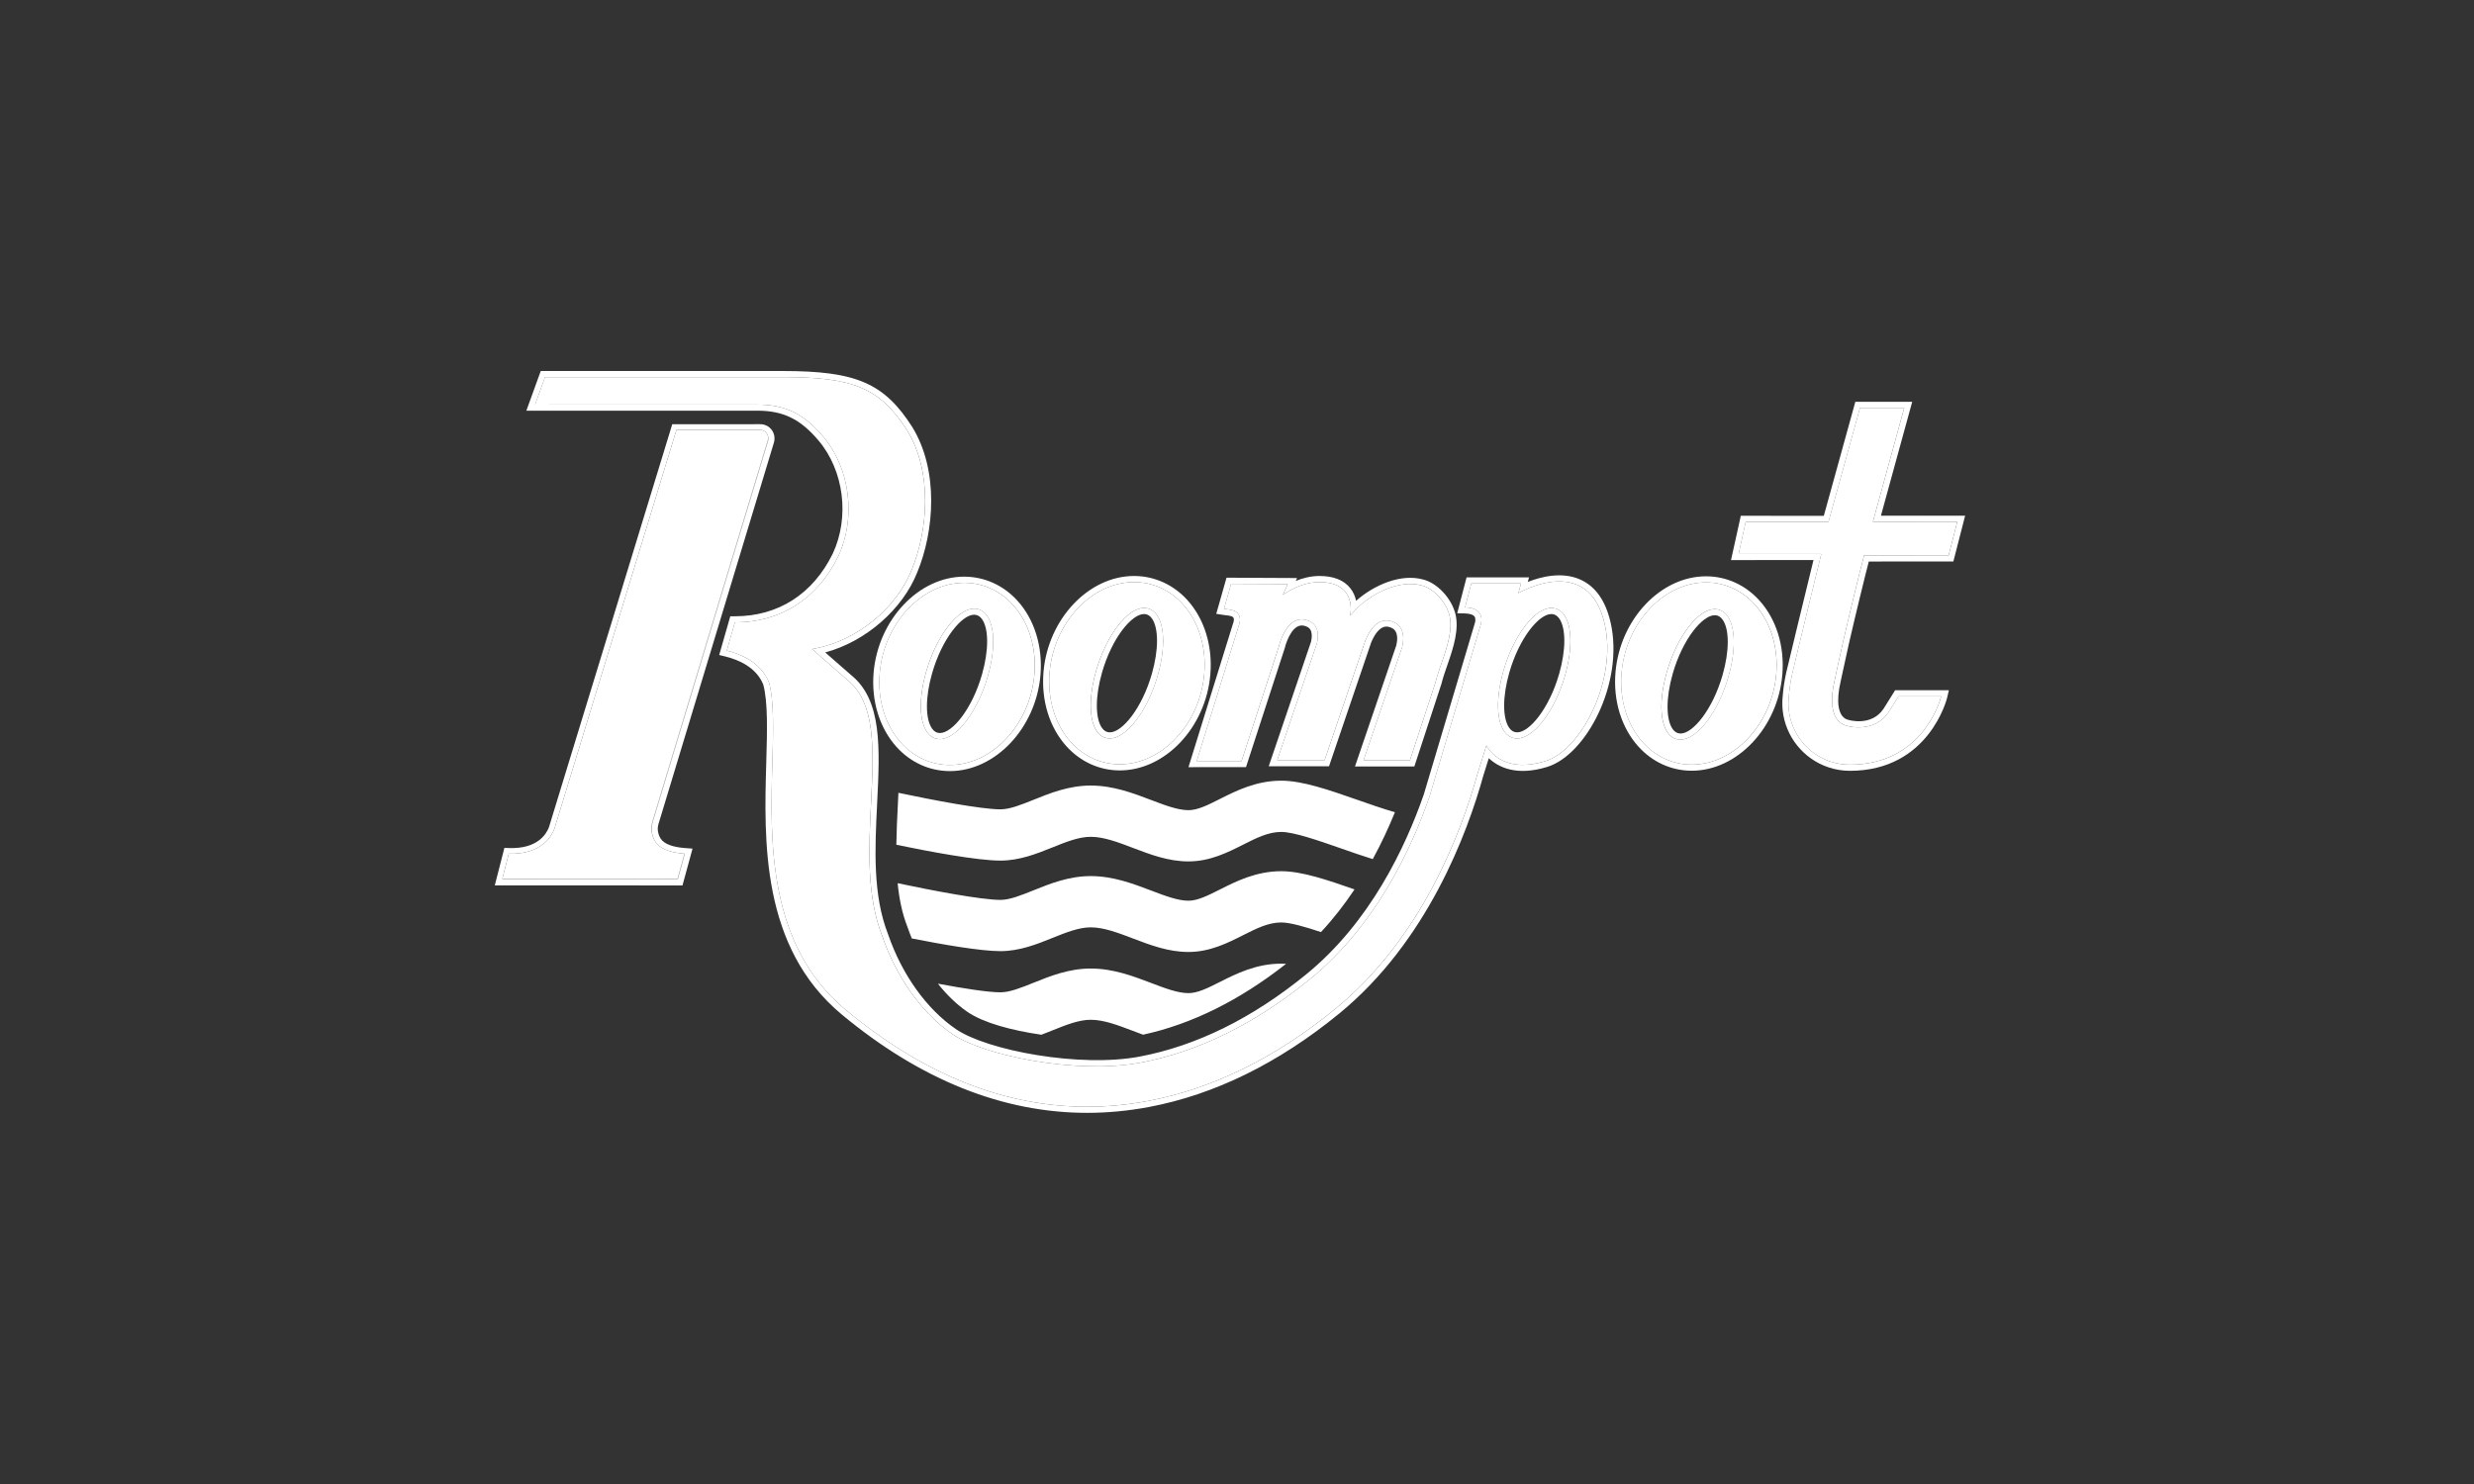 <svg width="160" height="96" viewBox="0 0 160 96" fill="none" xmlns="http://www.w3.org/2000/svg">
<rect x="0" y="0" width="160" height="96" fill="#333333" stroke="none"/>
<path fill-rule="evenodd" clip-rule="evenodd" d="M49.15 27.441C49.248 27.438 49.604 27.451 49.867 27.756C50.148 28.083 50.109 28.48 50.037 28.679L42.577 53.336C42.442 53.821 42.706 54.22 42.735 54.264C42.968 54.6 43.498 54.801 44.31 54.861L44.788 54.896L44.138 57.279L32 57.274L32.62 54.85L32.936 54.86C34.773 54.92 35.342 53.942 35.503 53.51L43.477 27.442L49.15 27.441ZM42.198 53.221L49.662 28.552C49.662 28.552 49.757 28.31 49.613 28.079C49.595 28.048 49.573 28.015 49.547 27.984C49.379 27.789 49.136 27.806 49.136 27.806L43.748 27.808L35.908 53.438L35.856 53.607C35.688 54.064 35.038 55.288 32.903 55.225L32.487 56.851H32.515L32.507 56.88L43.836 56.885L44.28 55.255C44.274 55.254 44.268 55.253 44.26 55.253L44.268 55.225L44.259 55.228L44.26 55.225C43.166 55.144 42.65 54.823 42.401 54.474C42.239 54.233 42.051 53.754 42.198 53.221Z" fill="white"/>
<path fill-rule="evenodd" clip-rule="evenodd" d="M32.518 56.851L32.51 56.88L43.839 56.885L44.283 55.255C44.277 55.254 44.27 55.253 44.263 55.253L43.819 56.856L32.518 56.851" fill="white"/>
<path fill-rule="evenodd" clip-rule="evenodd" d="M49.643 28.522L42.179 53.192C42.035 53.755 42.228 54.224 42.391 54.46C42.394 54.464 42.398 54.47 42.402 54.474C42.24 54.233 42.052 53.754 42.199 53.221L49.663 28.552C49.663 28.552 49.758 28.31 49.614 28.079C49.732 28.3 49.643 28.522 49.643 28.522" fill="white"/>
<path fill-rule="evenodd" clip-rule="evenodd" d="M60.28 43.561C60.927 41.292 62.212 39.767 62.996 39.766L63.034 39.768C63.22 39.776 63.377 39.87 63.505 40.047C63.951 40.669 63.953 42.074 63.51 43.625C62.861 45.895 61.576 47.419 60.793 47.419L60.754 47.418C60.569 47.41 60.411 47.316 60.284 47.139C59.837 46.517 59.835 45.113 60.28 43.561ZM60.735 47.812L60.784 47.814C61.871 47.814 63.235 46.022 63.889 43.733C64.371 42.045 64.347 40.545 63.826 39.817C63.627 39.541 63.36 39.388 63.053 39.373L63.004 39.371C61.917 39.371 60.553 41.164 59.899 43.453C59.417 45.141 59.441 46.642 59.963 47.369C60.16 47.644 60.428 47.799 60.735 47.812V47.812Z" fill="white"/>
<path fill-rule="evenodd" clip-rule="evenodd" d="M57.989 48.327C56.887 47.112 56.343 45.359 56.499 43.515C56.789 40.091 59.416 37.304 62.356 37.304L62.408 37.305C63.7 37.32 64.902 37.872 65.799 38.857C66.901 40.072 67.445 41.827 67.289 43.67C66.999 47.096 64.373 49.882 61.433 49.882H61.377C60.089 49.866 58.885 49.314 57.989 48.327ZM62.407 37.7H62.357C59.617 37.7 57.166 40.324 56.894 43.548C56.745 45.284 57.252 46.929 58.283 48.062C59.104 48.967 60.205 49.473 61.383 49.486H61.433C64.174 49.487 66.624 46.863 66.897 43.637C67.044 41.902 66.537 40.257 65.507 39.123C64.686 38.219 63.584 37.713 62.407 37.7Z" fill="white"/>
<path fill-rule="evenodd" clip-rule="evenodd" d="M72.42 49.838H72.364C71.075 49.822 69.873 49.27 68.977 48.284C67.873 47.07 67.33 45.315 67.486 43.471C67.775 40.047 70.403 37.26 73.344 37.26L73.396 37.261C74.687 37.276 75.89 37.828 76.786 38.813C77.889 40.028 78.432 41.783 78.276 43.627C77.987 47.051 75.36 49.838 72.42 49.838ZM73.342 37.656C70.602 37.656 68.151 40.28 67.879 43.505C67.732 45.24 68.239 46.885 69.268 48.019C70.089 48.923 71.19 49.429 72.368 49.442H72.419C75.159 49.443 77.61 46.819 77.882 43.593C78.029 41.858 77.522 40.213 76.493 39.079C75.672 38.175 74.571 37.669 73.393 37.656H73.342Z" fill="white"/>
<path fill-rule="evenodd" clip-rule="evenodd" d="M71.267 43.517C71.915 41.248 73.2 39.723 73.983 39.723H74.022C74.207 39.732 74.366 39.826 74.493 40.003C74.938 40.626 74.94 42.03 74.497 43.581C73.848 45.85 72.564 47.375 71.782 47.375L71.742 47.374C71.557 47.366 71.398 47.272 71.272 47.095C70.826 46.473 70.824 45.068 71.267 43.517ZM71.723 47.769L71.772 47.77C72.858 47.77 74.223 45.978 74.876 43.689C75.359 42.002 75.334 40.501 74.813 39.773C74.615 39.498 74.349 39.344 74.041 39.33L73.992 39.329C72.904 39.329 71.541 41.12 70.887 43.409C70.405 45.097 70.429 46.598 70.951 47.325C71.149 47.6 71.415 47.755 71.723 47.769V47.769Z" fill="white"/>
<path fill-rule="evenodd" clip-rule="evenodd" d="M110.39 37.282C111.678 37.297 112.881 37.849 113.777 38.835C114.88 40.049 115.424 41.804 115.267 43.648C114.978 47.073 112.351 49.858 109.411 49.858H109.358C108.068 49.843 106.864 49.291 105.968 48.304C104.865 47.09 104.321 45.336 104.478 43.492C104.768 40.068 107.394 37.281 110.334 37.281L110.39 37.282ZM109.412 49.463C112.152 49.464 114.603 46.84 114.875 43.614C115.022 41.879 114.516 40.234 113.485 39.1C112.664 38.196 111.563 37.69 110.386 37.676H110.335C107.595 37.676 105.144 40.301 104.872 43.526C104.726 45.261 105.231 46.906 106.261 48.04C107.083 48.944 108.183 49.45 109.361 49.463H109.412Z" fill="white"/>
<path fill-rule="evenodd" clip-rule="evenodd" d="M110.901 39.404L110.95 39.405C111.258 39.42 111.524 39.573 111.722 39.849C112.243 40.576 112.268 42.077 111.786 43.765C111.132 46.054 109.768 47.847 108.682 47.847H108.681L108.633 47.846C108.325 47.83 108.058 47.677 107.86 47.401C107.338 46.674 107.314 45.173 107.797 43.485C108.45 41.197 109.814 39.404 110.901 39.404ZM108.691 47.451C109.475 47.451 110.759 45.926 111.406 43.657C111.851 42.105 111.849 40.7 111.402 40.08C111.275 39.902 111.116 39.808 110.932 39.799H110.892C110.109 39.799 108.825 41.324 108.176 43.592C107.733 45.145 107.735 46.549 108.181 47.171C108.308 47.348 108.466 47.442 108.652 47.45L108.691 47.451Z" fill="white"/>
<path fill-rule="evenodd" clip-rule="evenodd" d="M79.764 39.948C79.691 39.848 79.457 39.82 79.27 39.799C79.255 39.797 79.24 39.795 79.225 39.793C79.182 39.788 79.141 39.783 79.102 39.777L78.658 39.71L79.322 37.371L83.884 37.393L83.801 37.578C84.226 37.406 84.747 37.264 85.308 37.26H85.329C86.237 37.26 86.908 37.524 87.323 38.044C87.532 38.304 87.645 38.593 87.703 38.865C88.86 37.841 90.613 37.082 92.049 37.492C92.948 37.716 93.864 38.69 94.123 39.707C94.372 40.683 94.014 41.852 93.625 42.963C93.479 43.379 93.329 43.809 93.222 44.233L93.214 44.259L91.47 49.583H87.63L90.304 41.744C90.395 41.357 90.373 41.033 90.245 40.827C90.155 40.685 90.008 40.595 89.795 40.548C89.232 40.426 88.853 41.134 88.673 41.574L85.951 49.571H82.051L84.792 41.503C84.866 41.162 84.847 40.893 84.741 40.725C84.663 40.602 84.527 40.521 84.326 40.476C83.629 40.322 83.238 41.416 83.13 41.771C83.125 41.79 83.122 41.804 83.12 41.812L83.106 41.871L80.582 49.625L76.862 49.628L79.789 40.19C79.802 40.11 79.808 40.008 79.764 39.948ZM83.279 37.784L79.62 37.767L79.16 39.387C79.209 39.394 79.262 39.401 79.315 39.407C79.579 39.437 79.907 39.476 80.083 39.715C80.188 39.861 80.218 40.051 80.172 40.286L77.397 49.233L80.295 49.231L82.731 41.749C82.731 41.747 82.736 41.717 82.749 41.668C82.89 41.194 83.386 39.864 84.411 40.091C85.2 40.265 85.329 40.911 85.172 41.61L82.601 49.175H85.667L88.302 41.437C88.536 40.863 89.038 39.98 89.878 40.162C90.719 40.344 90.866 41.092 90.684 41.854L90.488 42.426L88.181 49.189H91.183L92.839 44.136C92.95 43.696 93.103 43.258 93.252 42.833C93.606 41.818 93.966 40.692 93.74 39.804C93.514 38.917 92.71 38.063 91.94 37.872C90.504 37.462 88.58 38.413 87.533 39.589L87.322 39.825C87.322 39.825 87.823 37.644 85.309 37.656C84.038 37.661 82.971 38.483 82.971 38.483L83.279 37.784Z" fill="white"/>
<path fill-rule="evenodd" clip-rule="evenodd" d="M98.805 37.645C99.642 37.315 100.992 36.964 102.177 37.48C103.179 37.916 103.851 38.869 104.171 40.31C105.032 44.178 102.591 48.829 100.07 49.609C98.051 50.236 96.88 49.611 96.285 49.048L95.936 50.157C94.898 53.908 92.296 60.919 86.596 65.579C82.678 68.782 78.546 70.811 74.314 71.61C72.977 71.862 71.629 71.99 70.306 71.99C64.85 71.99 59.51 69.847 54.433 65.623C49.21 61.276 49.41 54.369 49.556 49.326L49.556 49.326C49.615 47.309 49.669 45.404 49.359 44.273C48.898 43.166 47.774 42.681 46.91 42.469L46.512 42.372L47.23 39.867H47.527C50.328 39.867 52.576 38.428 53.856 35.816C54.959 33.459 54.584 30.449 52.941 28.504C51.766 27.109 50.655 26.567 48.973 26.567L34.041 26.568L34.972 24H50.603C55.377 24 57.183 24.78 59.001 27.628C60.734 30.45 60.415 34.369 59.33 37.005C58.376 39.429 55.972 41.507 53.37 42.206L55.032 43.66C57.058 45.283 56.904 48.389 56.726 51.985L56.726 51.986C56.582 54.889 56.434 57.891 57.432 60.434L57.438 60.45C58.331 63.046 59.928 65.278 61.819 66.572C63.849 67.962 69.85 69.079 73.698 68.352C77.381 67.657 81.014 65.861 84.497 63.013C88.595 59.663 90.883 54.843 92.083 51.386L95.375 40.333C95.401 40.264 95.458 40.027 95.365 39.889C95.281 39.765 95.059 39.693 94.739 39.683L94.242 39.671L94.847 37.351H98.886L98.805 37.645ZM96.131 48.221C96.131 48.221 97.015 50.144 99.953 49.233C102.268 48.515 104.591 44.008 103.787 40.396C102.742 35.701 98.198 38.368 98.198 38.368L98.368 37.745H95.153L94.749 39.289C96.203 39.329 95.742 40.48 95.742 40.48L92.459 51.506C91.203 55.129 88.876 59.943 84.748 63.318C81.213 66.208 77.52 68.032 73.772 68.74C69.654 69.517 63.637 68.294 61.596 66.898C59.555 65.5 57.938 63.115 57.066 60.578C56.035 57.956 56.186 54.911 56.332 51.968L56.332 51.967L56.333 51.964C56.506 48.472 56.655 45.458 54.779 43.963L52.523 41.988L52.782 41.938C55.45 41.415 57.993 39.325 58.966 36.854C60.012 34.311 60.326 30.537 58.669 27.839C56.88 25.038 55.095 24.395 50.604 24.395H35.25L34.605 26.174L48.15 26.172H48.974C50.819 26.172 52.018 26.794 53.243 28.249C54.982 30.308 55.38 33.491 54.212 35.989C52.86 38.746 50.487 40.262 47.53 40.262H47.528L47.005 42.086C47.86 42.296 49.194 42.818 49.733 44.145C50.066 45.328 50.011 47.285 49.951 49.336L49.951 49.34C49.808 54.302 49.613 61.097 54.687 65.32C59.702 69.494 64.941 71.595 70.307 71.595C71.611 71.595 72.923 71.47 74.241 71.222C78.408 70.435 82.481 68.434 86.347 65.274C91.895 60.739 94.47 53.973 95.561 50.039L96.131 48.221Z" fill="white"/>
<path fill-rule="evenodd" clip-rule="evenodd" d="M100.333 39.329L100.382 39.33C100.689 39.344 100.956 39.498 101.154 39.773C101.675 40.501 101.7 42.002 101.217 43.689C100.563 45.978 99.2 47.77 98.114 47.77L98.063 47.769C97.757 47.755 97.49 47.6 97.292 47.325C96.77 46.598 96.746 45.097 97.228 43.409C97.882 41.12 99.246 39.329 100.333 39.329ZM98.123 47.375C98.905 47.375 100.189 45.85 100.838 43.581C101.281 42.03 101.28 40.626 100.834 40.003C100.707 39.826 100.549 39.732 100.363 39.723H100.324C99.54 39.723 98.257 41.248 97.608 43.517C97.165 45.068 97.167 46.473 97.613 47.095C97.739 47.272 97.898 47.366 98.082 47.374L98.123 47.375Z" fill="white"/>
<path fill-rule="evenodd" clip-rule="evenodd" d="M125.926 45.136C125.915 45.184 124.76 49.864 119.635 49.864C119.161 49.864 118.694 49.787 118.246 49.636C116.636 49.096 115.478 47.659 115.293 45.974C115.275 45.813 115.267 45.652 115.267 45.495C115.267 45.332 115.277 45.162 115.297 44.99C115.33 44.526 115.406 44.034 115.526 43.486C115.636 42.979 116.848 38.017 117.265 36.306L117.284 36.229L111.95 36.231L112.582 33.366L117.95 33.37L119.989 25.991H123.668L121.644 33.363L127.09 33.359L126.33 36.32L120.86 36.325L120.623 37.257C120.607 37.32 120.078 39.446 119.574 41.636C119.409 42.36 119.128 43.655 119.055 44.006L119.056 44.012L119.033 44.115C118.741 45.382 118.871 46.258 119.39 46.518C119.585 46.615 121.049 46.998 121.814 45.849C122.055 45.472 122.446 44.84 122.446 44.839L122.56 44.652H126.039L125.926 45.136ZM115.662 45.496C115.662 45.643 115.671 45.788 115.687 45.932C115.857 47.491 116.929 48.778 118.372 49.262C118.769 49.395 119.193 49.468 119.636 49.468C124.227 49.468 125.437 45.495 125.542 45.046H122.782C122.782 45.046 122.389 45.681 122.143 46.067C121.267 47.384 119.608 47.068 119.214 46.87C118.498 46.512 118.31 45.499 118.649 44.025C118.647 44.018 118.997 42.389 119.191 41.547C119.706 39.307 120.241 37.161 120.241 37.161L120.555 35.931L126.025 35.925L126.583 33.754L121.126 33.758L123.151 26.386H120.291L118.252 33.764L112.9 33.761L112.442 35.836L117.788 35.835C117.788 35.835 116.044 42.968 115.912 43.571C115.792 44.116 115.722 44.595 115.691 45.028C115.672 45.181 115.662 45.336 115.662 45.496Z" fill="white"/>
<path d="M64.705 52.356C63.45 52.356 60.239 51.738 58.103 51.287C58.092 51.542 58.078 51.796 58.066 52.053C58.023 52.916 57.98 53.788 57.968 54.648C60.067 55.082 63.196 55.672 64.705 55.672C65.947 55.672 67.076 55.217 68.073 54.816C68.945 54.464 69.769 54.133 70.542 54.133C71.384 54.133 72.297 54.481 73.264 54.849C74.395 55.28 75.564 55.725 76.861 55.725C78.245 55.725 79.384 55.152 80.389 54.645C81.269 54.2 82.029 53.818 82.862 53.818C83.675 53.818 85.272 54.376 86.68 54.868C87.379 55.112 88.085 55.359 88.781 55.576C89.347 54.537 89.82 53.509 90.213 52.544C89.42 52.314 88.572 52.017 87.775 51.738C85.956 51.103 84.238 50.502 82.862 50.502C81.241 50.502 79.941 51.157 78.896 51.684C78.124 52.074 77.457 52.41 76.861 52.41C76.174 52.41 75.334 52.09 74.445 51.752C73.296 51.313 71.994 50.817 70.542 50.817C69.127 50.817 67.909 51.307 66.835 51.741C66.048 52.057 65.304 52.356 64.705 52.356" fill="white"/>
<path d="M87.6 57.536C85.846 56.923 84.193 56.358 82.86 56.358C81.239 56.358 79.94 57.014 78.895 57.541C78.123 57.93 77.455 58.267 76.86 58.267C76.172 58.267 75.333 57.947 74.443 57.608C73.295 57.171 71.992 56.674 70.54 56.674C69.125 56.674 67.908 57.165 66.834 57.597C66.046 57.914 65.302 58.214 64.704 58.214C63.439 58.214 60.188 57.586 58.053 57.134C58.151 58.129 58.34 59.078 58.68 59.943L58.703 60.006C58.785 60.243 58.874 60.477 58.968 60.708C60.965 61.102 63.42 61.529 64.704 61.529C65.945 61.529 67.075 61.075 68.072 60.672C68.944 60.322 69.767 59.99 70.54 59.99C71.382 59.99 72.296 60.338 73.263 60.707C74.393 61.137 75.562 61.583 76.86 61.583C78.244 61.583 79.383 61.008 80.387 60.501C81.267 60.058 82.028 59.674 82.86 59.674C83.438 59.674 84.41 59.956 85.43 60.296C86.246 59.422 86.966 58.488 87.6 57.536" fill="white"/>
<path d="M78.896 63.521C78.124 63.911 77.457 64.246 76.861 64.246C76.174 64.246 75.334 63.927 74.444 63.587C73.296 63.15 71.993 62.654 70.541 62.654C69.126 62.654 67.909 63.144 66.835 63.577C66.047 63.894 65.304 64.193 64.705 64.193C63.897 64.193 62.278 63.937 60.657 63.634C61.237 64.368 61.885 64.991 62.576 65.465C63.606 66.169 65.427 66.659 67.349 66.937C67.597 66.844 67.839 66.746 68.073 66.653C68.945 66.301 69.769 65.969 70.541 65.969C71.383 65.969 72.297 66.318 73.264 66.686C73.483 66.769 73.703 66.853 73.925 66.934C77.059 66.255 80.166 64.715 83.176 62.349C83.07 62.342 82.964 62.339 82.861 62.339C81.24 62.339 79.941 62.994 78.896 63.521" fill="white"/>
<path fill-rule="evenodd" clip-rule="evenodd" d="M58.281 48.062C57.25 46.929 56.743 45.284 56.892 43.548C57.164 40.324 59.615 37.7 62.355 37.7H62.405C63.582 37.713 64.684 38.219 65.504 39.123C66.535 40.257 67.042 41.902 66.895 43.637C66.621 46.863 64.171 49.487 61.431 49.486H61.38C60.203 49.473 59.102 48.967 58.281 48.062ZM63.824 39.817C63.626 39.541 63.359 39.388 63.051 39.373L63.002 39.371C61.915 39.371 60.551 41.164 59.897 43.453C59.415 45.141 59.439 46.642 59.962 47.369C60.159 47.644 60.426 47.799 60.734 47.812L60.783 47.814C61.87 47.814 63.234 46.021 63.888 43.733C64.37 42.044 64.346 40.545 63.824 39.817Z" fill="white"/>
<path fill-rule="evenodd" clip-rule="evenodd" d="M72.419 49.442H72.368C71.19 49.429 70.089 48.923 69.268 48.019C68.238 46.885 67.731 45.24 67.879 43.505C68.151 40.28 70.602 37.656 73.342 37.656H73.393C74.57 37.669 75.672 38.175 76.493 39.079C77.522 40.213 78.029 41.858 77.882 43.593C77.609 46.819 75.159 49.444 72.419 49.442ZM74.811 39.773C74.612 39.498 74.346 39.344 74.039 39.33L73.99 39.329C72.902 39.329 71.539 41.12 70.885 43.409C70.403 45.097 70.427 46.598 70.948 47.325C71.147 47.601 71.412 47.755 71.72 47.77L71.769 47.771C72.856 47.771 74.22 45.978 74.874 43.689C75.357 42.002 75.332 40.501 74.811 39.773Z" fill="white"/>
<path fill-rule="evenodd" clip-rule="evenodd" d="M110.333 37.676H110.384C111.561 37.69 112.662 38.196 113.483 39.1C114.514 40.234 115.02 41.879 114.873 43.614C114.6 46.84 112.149 49.464 109.41 49.463H109.358C108.181 49.45 107.081 48.944 106.259 48.039C105.229 46.906 104.723 45.261 104.869 43.526C105.142 40.301 107.593 37.676 110.333 37.676ZM107.856 47.401C108.054 47.677 108.321 47.83 108.629 47.846L108.677 47.847H108.678C109.765 47.847 111.128 46.054 111.782 43.765C112.265 42.077 112.24 40.576 111.718 39.849C111.52 39.573 111.254 39.42 110.946 39.405L110.897 39.404C109.811 39.404 108.446 41.197 107.794 43.485C107.311 45.173 107.335 46.674 107.856 47.401Z" fill="white"/>
<path d="M80.081 39.716C80.186 39.861 80.217 40.051 80.171 40.286L77.395 49.233L80.294 49.231L82.729 41.749C82.729 41.747 82.734 41.717 82.747 41.668C82.889 41.194 83.384 39.864 84.409 40.091C85.198 40.265 85.327 40.911 85.171 41.61L82.6 49.175H85.665L88.301 41.437C88.534 40.863 89.036 39.98 89.877 40.162C90.718 40.344 90.865 41.092 90.683 41.854L90.488 42.426C90.488 42.426 90.488 42.426 90.487 42.426L88.18 49.189H91.182L92.838 44.136C92.948 43.696 93.102 43.258 93.251 42.833C93.604 41.818 93.964 40.692 93.739 39.804C93.513 38.917 92.709 38.063 91.939 37.872C90.503 37.462 88.578 38.413 87.531 39.589L87.32 39.825C87.32 39.825 87.821 37.644 85.308 37.656C84.036 37.661 82.969 38.483 82.969 38.483L83.278 37.784L79.618 37.767L79.158 39.387C79.207 39.394 79.26 39.401 79.314 39.407C79.577 39.437 79.906 39.476 80.081 39.716" fill="white"/>
<path d="M119.19 41.547C119.704 39.307 120.239 37.161 120.239 37.161L120.553 35.931L126.023 35.925L126.581 33.754L121.124 33.758L123.149 26.386H120.289L118.25 33.764L112.898 33.761L112.44 35.836L117.786 35.835C117.786 35.835 116.042 42.968 115.91 43.57C115.79 44.116 115.721 44.595 115.689 45.028C115.671 45.181 115.66 45.336 115.66 45.496C115.66 45.643 115.669 45.788 115.685 45.932C115.855 47.491 116.927 48.778 118.37 49.262C118.767 49.395 119.192 49.468 119.634 49.468C124.225 49.468 125.435 45.495 125.54 45.046H122.781C122.781 45.046 122.387 45.681 122.141 46.067C121.265 47.384 119.606 47.068 119.212 46.87C118.496 46.512 118.308 45.499 118.647 44.025C118.645 44.018 118.996 42.389 119.19 41.547" fill="white"/>
<path fill-rule="evenodd" clip-rule="evenodd" d="M98.367 37.745L98.196 38.368C98.196 38.368 102.74 35.701 103.785 40.396C104.589 44.008 102.267 48.515 99.951 49.233C97.013 50.144 96.13 48.221 96.13 48.221L95.559 50.039C94.468 53.973 91.893 60.739 86.346 65.274C82.479 68.434 78.406 70.435 74.24 71.222C72.921 71.47 71.609 71.595 70.306 71.595C64.94 71.595 59.701 69.494 54.685 65.32C49.611 61.097 49.807 54.302 49.95 49.34L49.95 49.336C50.009 47.285 50.065 45.328 49.732 44.145C49.193 42.818 47.859 42.296 47.004 42.086L47.526 40.262H47.528C50.486 40.262 52.859 38.746 54.21 35.989C55.379 33.491 54.98 30.308 53.242 28.249C52.016 26.794 50.818 26.172 48.973 26.172H48.149L34.603 26.174L35.248 24.395H50.603C55.094 24.395 56.878 25.038 58.667 27.839C60.324 30.537 60.01 34.311 58.964 36.854C57.991 39.324 55.449 41.415 52.781 41.938L52.522 41.988L54.778 43.963C56.654 45.458 56.504 48.472 56.331 51.964L56.331 51.967L56.331 51.968C56.185 54.911 56.034 57.956 57.064 60.578C57.937 63.115 59.554 65.5 61.595 66.898C63.636 68.294 69.653 69.517 73.77 68.74C77.519 68.032 81.211 66.208 84.747 63.318C88.875 59.943 91.202 55.129 92.457 51.506L95.741 40.48C95.741 40.48 96.202 39.329 94.748 39.289L95.151 37.745H98.367ZM98.113 47.77C99.2 47.77 100.563 45.978 101.217 43.689C101.7 42.002 101.675 40.501 101.154 39.773C100.955 39.498 100.688 39.344 100.382 39.33L100.333 39.329C99.246 39.329 97.882 41.12 97.228 43.409C96.746 45.097 96.77 46.598 97.291 47.325C97.49 47.6 97.757 47.755 98.063 47.769L98.113 47.77Z" fill="white"/>
<path d="M49.643 28.522C49.643 28.522 49.732 28.3 49.614 28.079C49.596 28.048 49.574 28.015 49.548 27.984C49.38 27.789 49.137 27.806 49.137 27.806L43.749 27.808L35.909 53.438L35.857 53.607C35.689 54.064 35.039 55.288 32.904 55.225L32.488 56.851H32.516L43.817 56.856L44.261 55.253L44.269 55.225L44.26 55.228L44.261 55.225C43.167 55.144 42.651 54.823 42.402 54.474C42.399 54.469 42.395 54.464 42.391 54.46C42.229 54.224 42.036 53.755 42.18 53.192L49.643 28.522" fill="white"/>
</svg>
